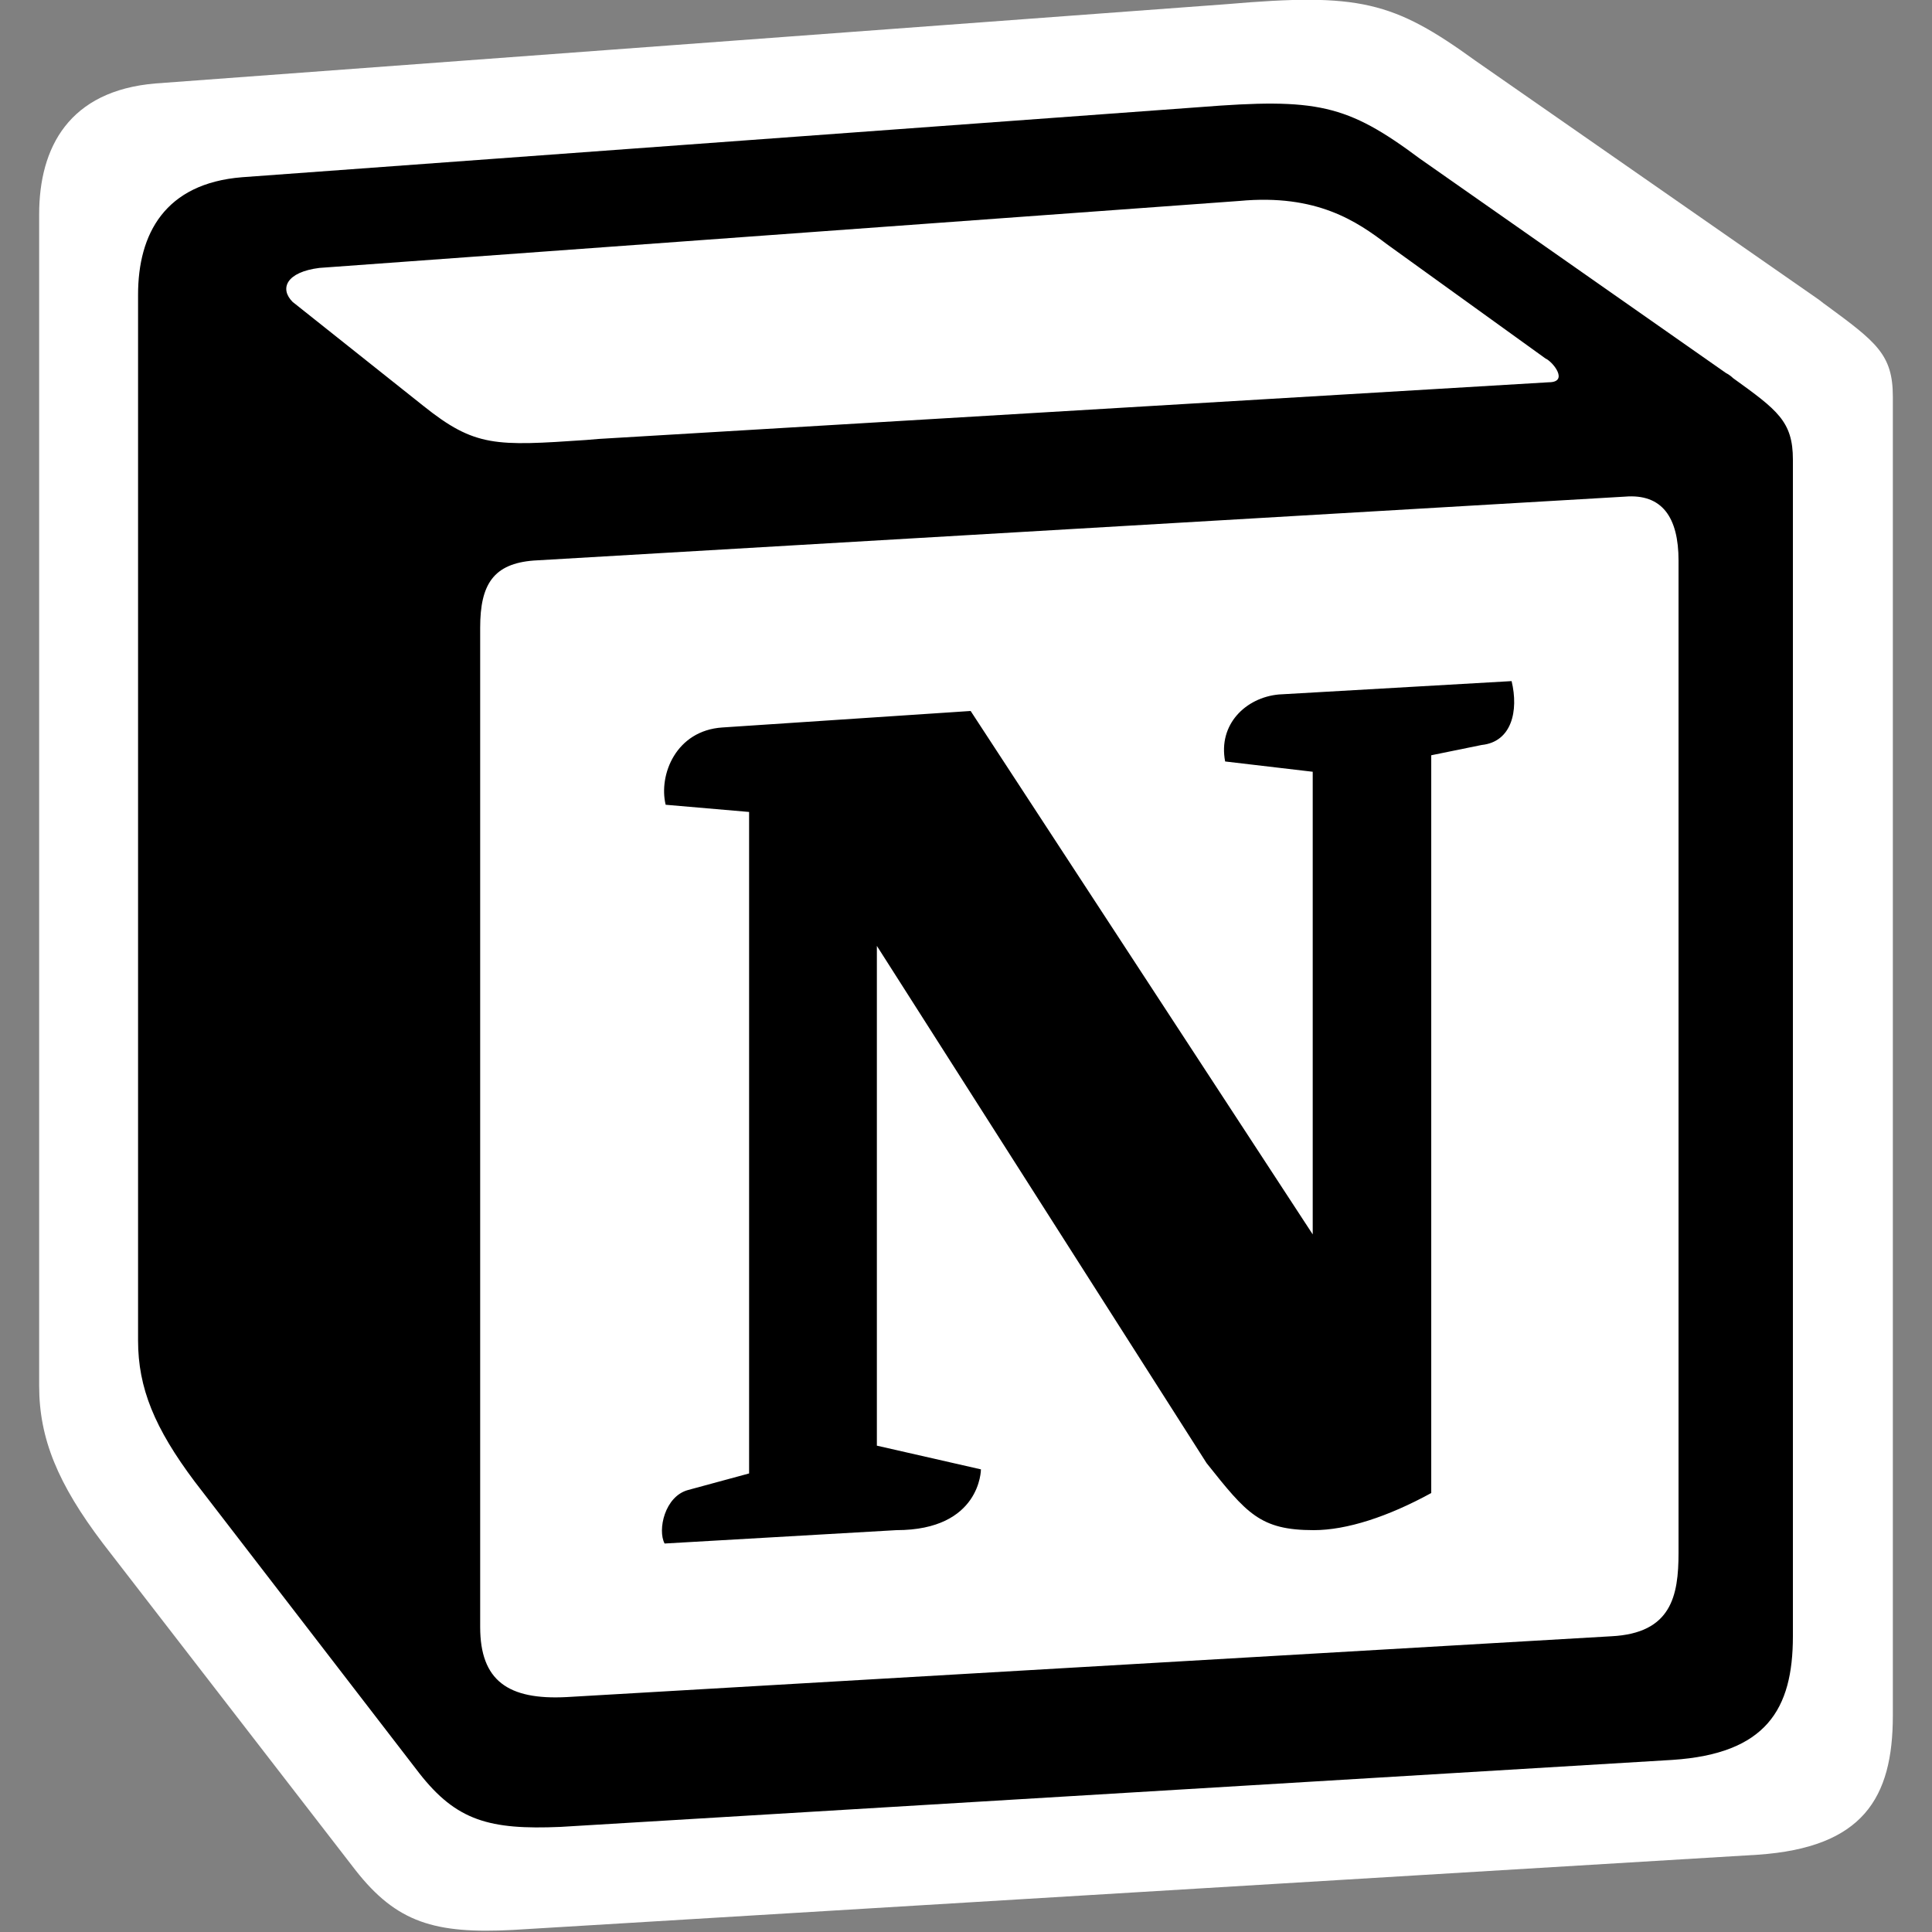 <svg width="52" height="52" viewBox="0 0 52 52" fill="none" xmlns="http://www.w3.org/2000/svg">
<rect x="0" y="0" width="52" height="52" fill="#808080" stroke="none"/>
<g clip-path="url(#clip0_1_5041)">
<path fill-rule="evenodd" clip-rule="evenodd" d="M33.03 0.111L4.188 2.246C1.858 2.44 1.054 3.966 1.054 5.768V37.301C1.054 38.716 1.553 39.936 2.773 41.544L9.568 50.336C10.677 51.75 11.704 52.055 13.811 51.944L47.313 49.92C50.142 49.726 50.946 48.395 50.946 46.176V10.677C50.946 9.54 50.502 9.207 49.144 8.209C49.06 8.154 49.005 8.098 48.922 8.043L39.714 1.636C37.495 0.028 36.58 -0.194 33.03 0.111Z" fill="white"/>
<path fill-rule="evenodd" clip-rule="evenodd" d="M32.282 2.884L6.517 4.77C4.437 4.936 3.716 6.295 3.716 7.932V36.081C3.716 37.357 4.16 38.438 5.242 39.88L11.287 47.729C12.286 49.005 13.173 49.254 15.087 49.171L45.011 47.368C47.535 47.202 48.256 46.01 48.256 44.04V12.369C48.256 11.343 47.84 11.038 46.647 10.178C46.592 10.123 46.509 10.067 46.453 10.039L38.217 4.271C36.247 2.801 35.443 2.635 32.282 2.884ZM15.78 11.842C13.34 12.008 12.785 12.036 11.398 10.927L7.876 8.126C7.516 7.765 7.71 7.321 8.597 7.211L33.363 5.408C35.443 5.214 36.525 5.963 37.329 6.573L41.6 9.651C41.794 9.734 42.238 10.289 41.683 10.289L16.113 11.814L15.78 11.842ZM12.924 43.791V16.89C12.924 15.725 13.284 15.17 14.366 15.087L43.735 13.367C44.734 13.284 45.178 13.922 45.178 15.087V41.794C45.178 42.959 44.983 43.957 43.375 44.04L15.253 45.677C13.672 45.76 12.924 45.233 12.924 43.791ZM40.685 18.332C40.879 19.136 40.685 19.968 39.88 20.051L38.522 20.328V40.185C37.357 40.823 36.247 41.184 35.36 41.184C33.918 41.184 33.557 40.74 32.476 39.381L23.601 25.459V38.91L26.402 39.548C26.402 39.548 26.402 41.184 24.128 41.184L17.888 41.544C17.694 41.184 17.888 40.269 18.526 40.102L20.162 39.658V21.854L17.916 21.66C17.722 20.855 18.193 19.663 19.441 19.58L26.125 19.136L35.332 33.224V20.772L32.975 20.495C32.781 19.496 33.53 18.775 34.417 18.692L40.685 18.332Z" fill="black"/>
</g>
<defs>
<clipPath id="clip0_1_5041">
<rect width="52" height="52" fill="white"/>
</clipPath>
</defs>
</svg>
